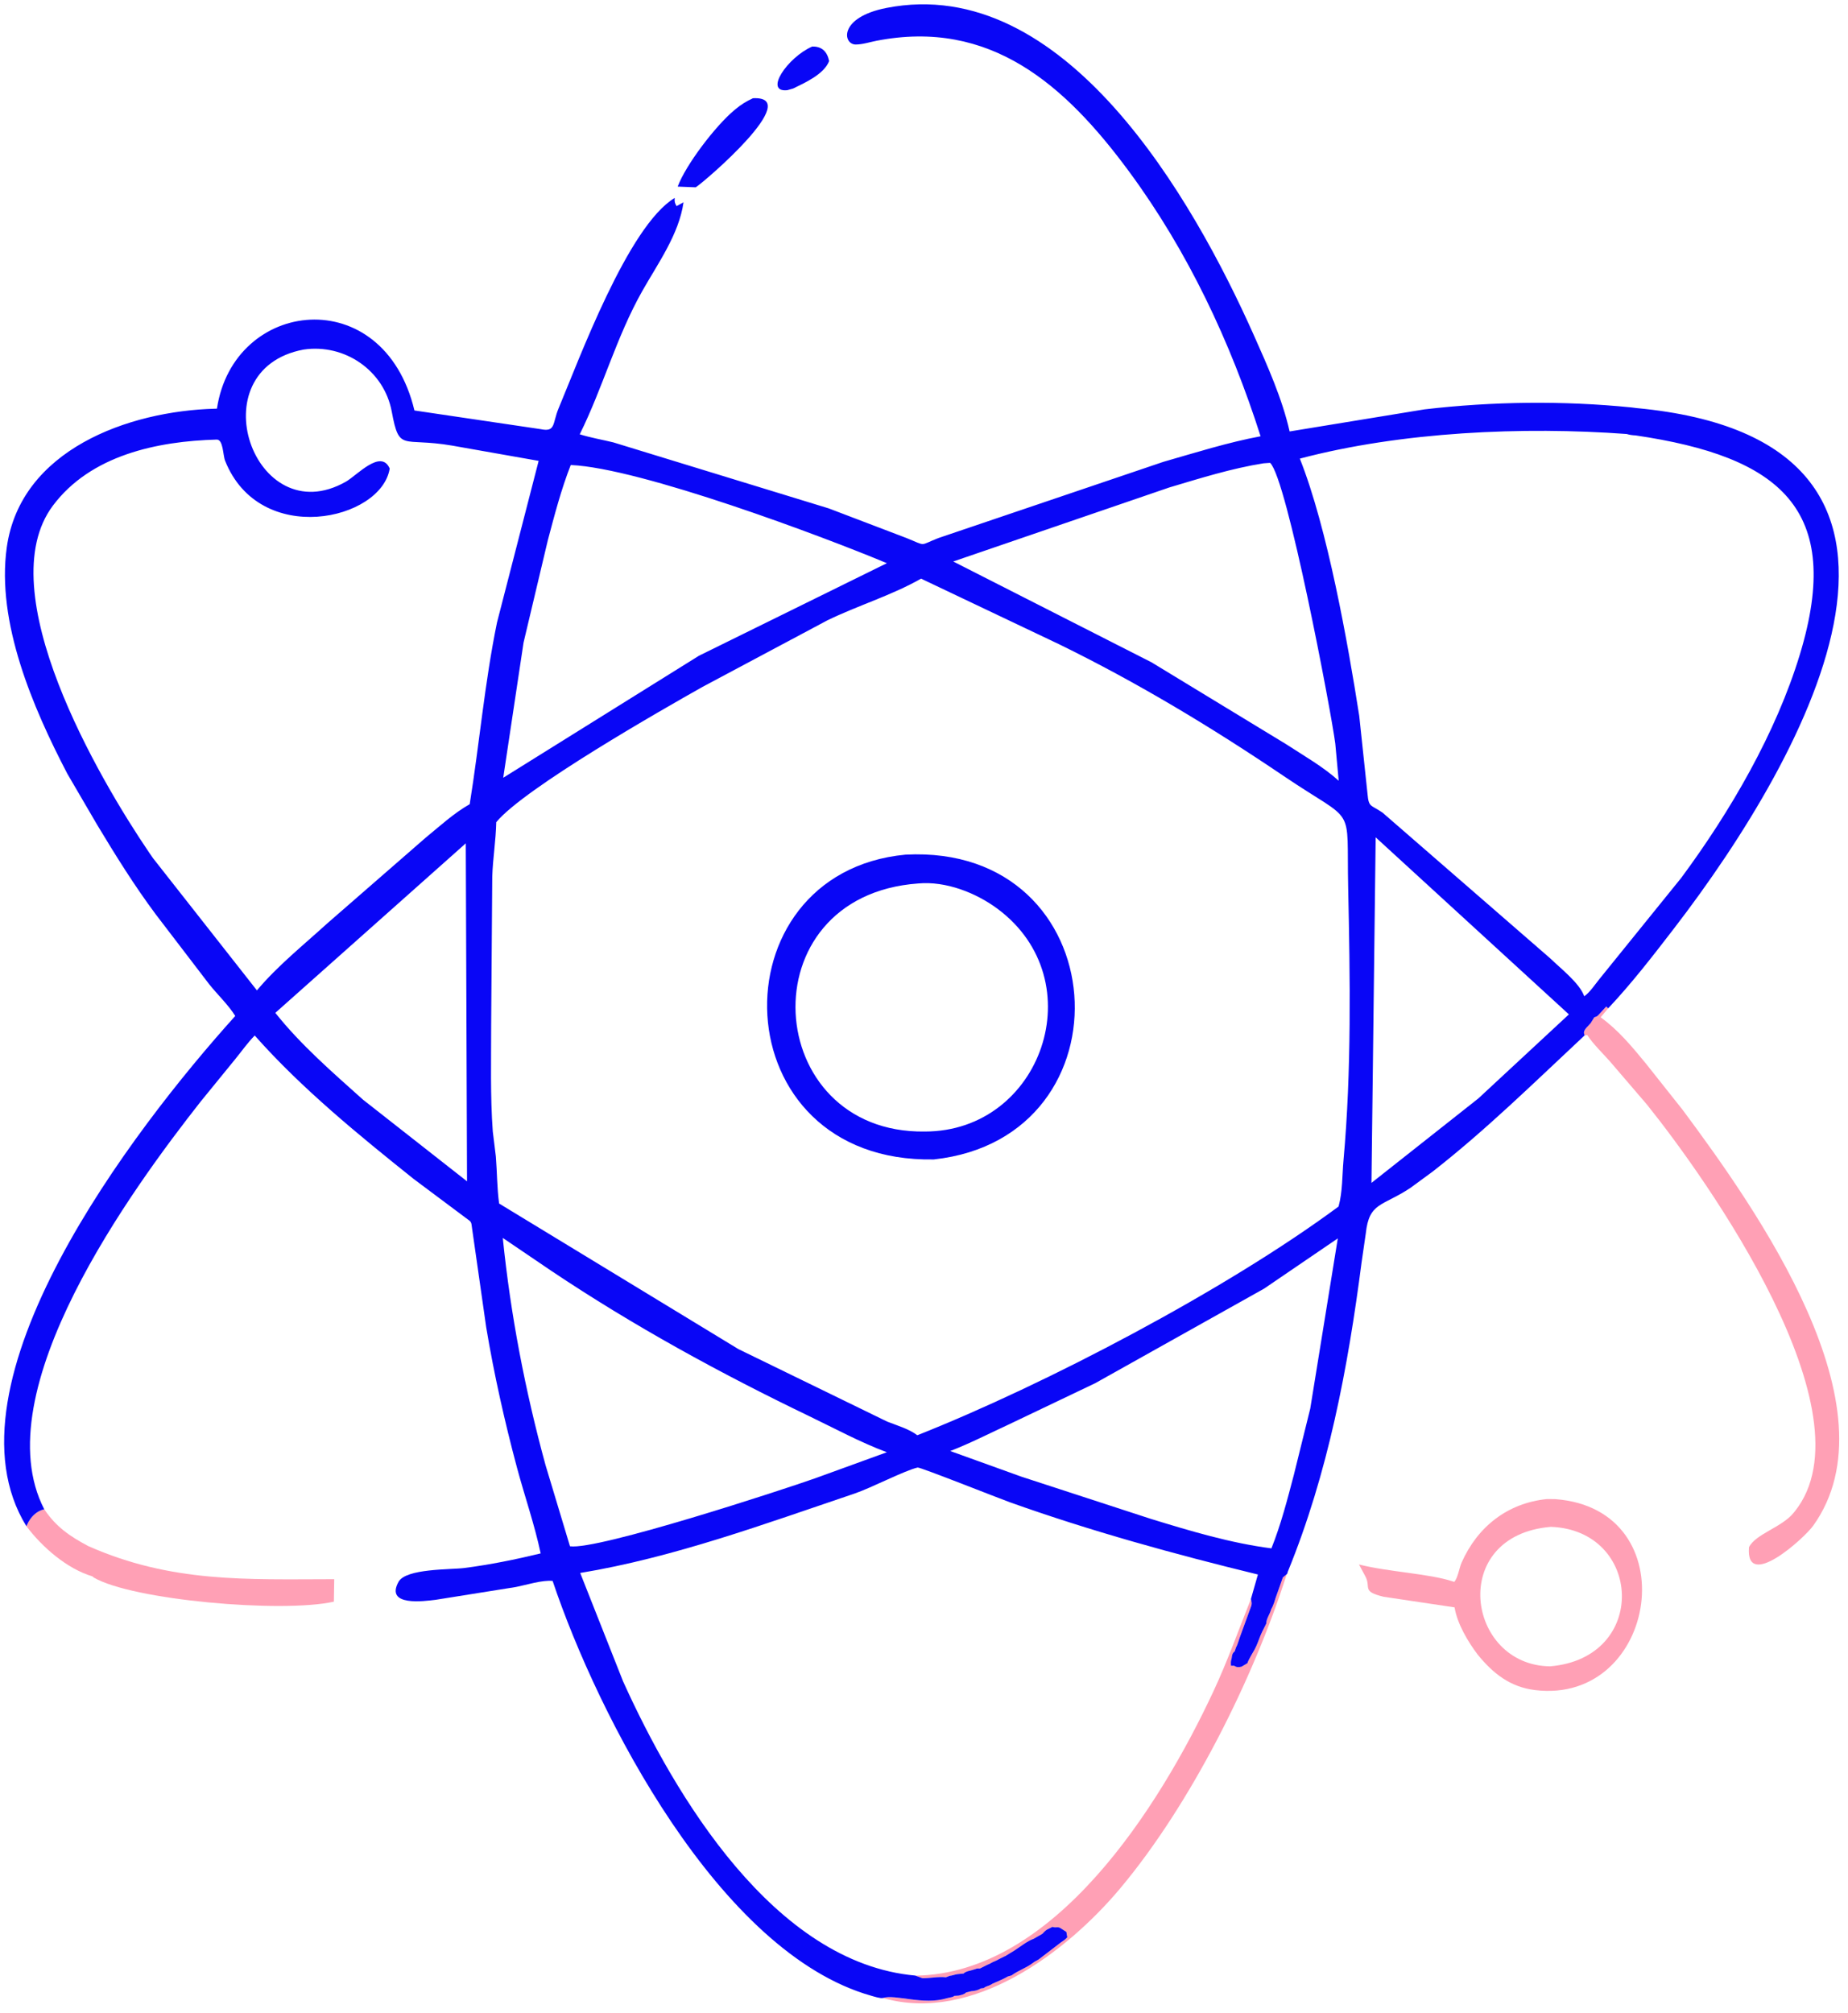 <svg width="179" height="195" viewBox="0 0 179 195" fill="none" xmlns="http://www.w3.org/2000/svg">
<path d="M78.671 4.508C79.611 4.482 80.125 5.005 80.311 5.914C79.816 7.186 77.988 8.009 76.829 8.571L76.261 8.735C73.963 8.982 76.257 5.565 78.671 4.508Z" fill="#0906F6"/>
<path d="M72.933 9.514C77.947 9.263 68.279 17.577 67.388 18.143L65.643 18.073C66.414 15.983 69.278 12.221 71.112 10.682L71.264 10.558C71.806 10.105 72.299 9.81 72.933 9.514Z" fill="#0906F6"/>
<path d="M4.287 146.18C5.438 147.89 6.756 148.793 8.557 149.748C16.605 153.308 23.846 152.966 32.374 152.951L32.339 155.128C27.281 156.254 12.771 154.976 9.064 152.78L8.955 152.678C6.48 151.942 4.079 149.838 2.556 147.817L2.641 147.64C2.95 146.95 3.521 146.346 4.287 146.18Z" fill="#FFA0B5"/>
<path d="M121.165 154.87C121.225 155.127 121.284 155.284 121.199 155.543L120.089 158.584C120.015 158.804 119.84 159.384 119.723 159.561L119.601 159.928C119.422 160.079 119.369 160.184 119.326 160.417L119.296 160.63C119.202 160.912 119.217 161.024 119.234 161.333L119.54 161.334C119.793 161.502 119.959 161.485 120.255 161.426L120.824 161.09C120.974 160.653 121.303 160.166 121.527 159.754L121.68 159.439C121.893 158.979 122.036 158.479 122.26 158.03L122.656 157.24C122.658 156.753 122.999 156.363 123.119 155.885L123.268 155.59C123.368 155.373 123.486 155.033 123.546 154.796L124.259 152.782L124.632 152.469C121.398 162.671 115.296 174.797 108.5 182.902C103.3 189.101 94.228 195.947 85.6 193.54L85.522 193.515C86.697 193.123 89.434 194.237 91.709 193.536L92.232 193.421C92.634 193.269 92.189 193.33 92.628 193.298L92.843 193.284C93.081 193.226 93.37 193.185 93.576 192.98L94.065 192.858C94.429 192.82 94.682 192.788 95.001 192.59L95.287 192.551C95.518 192.355 95.743 192.364 95.986 192.219L96.142 192.125C96.651 191.89 97.139 191.711 97.632 191.425L97.975 191.329C98.597 190.871 99.3 190.647 99.931 190.199L100.236 189.985C100.399 189.89 100.53 189.844 100.682 189.722L102.771 188.122C103.036 187.951 103.159 187.867 103.381 187.633L103.29 187.114L102.771 186.778C102.448 186.547 102.309 186.761 101.946 186.624L101.579 186.808C101.294 186.926 101.179 187.075 100.968 187.296L100.112 187.785C99.568 187.966 98.812 188.547 98.294 188.892L97.609 189.312C97.244 189.51 97.581 189.376 97.301 189.482L96.784 189.74C96.625 189.824 96.483 189.911 96.314 189.975L96.203 190.015C96.016 190.109 95.856 190.222 95.654 190.289L94.921 190.656C94.674 190.656 94.688 190.633 94.462 190.717L94.065 190.84C93.823 190.901 93.537 190.941 93.332 191.145L92.721 191.207C92.474 191.245 92.251 191.342 91.992 191.367L91.621 191.511C90.908 191.424 90.099 191.603 89.361 191.603L88.644 191.349C102.11 191.193 112.312 175.003 117.543 163.794C118.909 160.866 119.974 157.865 121.165 154.87Z" fill="#FFA0B5"/>
<path d="M155.582 97.485L155.769 97.663L155.038 98.528C156.748 99.761 158.079 101.373 159.41 102.991L162.988 107.501C170.168 117.156 183.777 136.386 175.629 147.77C174.747 149.004 169.05 154.146 169.411 149.848C170.053 148.565 172.59 147.932 173.729 146.527L173.858 146.37C181.412 136.886 165.378 114.266 159.523 106.98L155.92 102.777C155.183 101.952 154.355 101.163 153.735 100.245L153.488 100.282L153.421 100.038C153.416 99.694 153.86 99.362 154.07 99.1L154.425 98.53C154.589 98.476 154.706 98.449 154.821 98.313L155.582 97.485Z" fill="#FFA0B5"/>
<path d="M149.845 145.188L150.637 145.196C163.529 146.148 160.594 165.15 148.677 163.69C146.276 163.395 144.615 162.079 143.133 160.257C142.183 159.005 141.147 157.257 140.892 155.68L134.02 154.653C131.818 154.122 132.858 153.76 132.229 152.636L131.635 151.527C134.553 152.259 138.366 152.402 140.707 153.161L140.859 153.212C141.217 152.823 141.341 151.867 141.572 151.346C143.107 147.881 146 145.581 149.845 145.188ZM150.218 147.881C140.236 148.711 142.041 161.292 150.139 161.391C159.724 160.593 159.086 148.202 150.218 147.881Z" fill="#FFA0B5"/>
<path d="M2.556 147.817C-5.971 134.013 12.884 109.375 22.788 98.4C22.117 97.323 21.06 96.327 20.264 95.328L15.091 88.565C13.021 85.785 11.204 82.866 9.419 79.9L6.527 74.948C3.175 68.526 -0.362 60.267 0.656 53.016C1.982 43.574 12.423 39.805 20.841 39.584L21.013 39.581C22.613 28.909 37.145 27.21 40.143 39.756L52.374 41.566C53.847 41.878 53.499 40.995 54.104 39.555C56.082 34.844 60.833 21.891 65.352 19.17C65.327 19.524 65.352 19.66 65.534 19.965L66.207 19.593C65.774 22.689 63.703 25.546 62.193 28.222C59.694 32.654 58.397 37.54 56.154 42.066C57.214 42.392 58.319 42.585 59.397 42.844L80.278 49.242L87.84 52.125C89.793 52.915 88.993 52.85 90.902 52.11L112.677 44.734C115.764 43.849 118.946 42.843 122.103 42.255C119.188 33.124 115.063 24.347 109.362 16.612C103.155 8.19 95.904 1.803 84.889 3.952C84.248 4.077 83.538 4.311 82.885 4.311C81.641 4.312 81.188 1.683 85.872 0.767C103.107 -2.605 115.575 19.296 121.446 32.458C122.763 35.409 124.207 38.64 124.914 41.788L137.977 39.649C144.581 38.877 151.413 38.795 158.024 39.462L158.513 39.523C191.939 42.651 175.256 72.895 162.135 89.94C160.115 92.565 158.042 95.252 155.769 97.663L155.582 97.485L154.821 98.313C154.706 98.449 154.589 98.476 154.425 98.53L154.07 99.1C153.86 99.362 153.416 99.694 153.421 100.038L153.488 100.282C148.673 104.779 143.967 109.416 138.767 113.475L136.617 115.051C133.877 116.872 132.618 116.418 132.291 119.47L131.886 122.262C130.565 132.473 128.641 142.696 124.729 152.247C124.699 152.322 124.707 152.438 124.632 152.469L124.259 152.782L123.546 154.796C123.486 155.033 123.368 155.373 123.268 155.59L123.119 155.885C122.999 156.363 122.658 156.753 122.656 157.24L122.26 158.03C122.036 158.479 121.893 158.979 121.68 159.439L121.527 159.754C121.303 160.166 120.974 160.653 120.824 161.09L120.255 161.426C119.959 161.485 119.793 161.502 119.54 161.334L119.234 161.333C119.217 161.024 119.202 160.912 119.296 160.63L119.326 160.417C119.369 160.184 119.422 160.079 119.601 159.928L119.723 159.561C119.84 159.384 120.015 158.804 120.089 158.584L121.199 155.543C121.284 155.284 121.225 155.127 121.165 154.87C119.974 157.865 118.909 160.866 117.543 163.794C112.312 175.003 102.11 191.193 88.644 191.341L89.361 191.603C90.099 191.603 90.908 191.424 91.621 191.511L91.992 191.367C92.251 191.342 92.474 191.245 92.721 191.207L93.332 191.145C93.537 190.941 93.823 190.901 94.065 190.84L94.462 190.717C94.688 190.633 94.674 190.656 94.921 190.656L95.654 190.289C95.856 190.222 96.016 190.109 96.203 190.015L96.314 189.975C96.483 189.911 96.625 189.824 96.784 189.74L97.301 189.482C97.581 189.376 97.244 189.51 97.609 189.312L98.294 188.892C98.812 188.547 99.568 187.966 100.112 187.785L100.968 187.296C101.179 187.075 101.294 186.926 101.579 186.808L101.946 186.624C102.309 186.761 102.448 186.547 102.771 186.778L103.29 187.114L103.381 187.633C103.159 187.867 103.036 187.951 102.771 188.122L100.682 189.722C100.53 189.844 100.399 189.89 100.236 189.985L99.931 190.199C99.3 190.647 98.597 190.871 97.975 191.329L97.632 191.425C97.139 191.711 96.651 191.89 96.142 192.125L95.986 192.219C95.743 192.364 95.518 192.355 95.287 192.551L95.001 192.59C94.682 192.788 94.429 192.82 94.065 192.858L93.576 192.98C93.37 193.185 93.081 193.226 92.843 193.284L92.628 193.298C92.189 193.33 92.634 193.269 92.232 193.421L91.709 193.536C89.434 194.237 86.697 193.123 85.522 193.515C85.264 193.569 84.687 193.379 84.431 193.308C69.664 189.174 57.891 166.128 53.529 153.121C52.572 153.004 50.933 153.52 49.955 153.71L42.198 154.948C41.071 155.081 37.281 155.613 38.602 153.207C39.32 151.9 43.654 152.037 44.966 151.868C47.472 151.545 49.916 151.047 52.37 150.454C51.779 147.662 50.819 144.92 50.079 142.16C48.882 137.693 47.857 133.119 47.095 128.557L45.728 118.992C45.638 118.273 45.673 118.37 45.087 117.938L40.062 114.182C34.751 109.936 29.199 105.409 24.673 100.294C23.975 100.999 23.384 101.853 22.753 102.621L19.447 106.677C12.894 115.011 -1.618 134.764 4.287 146.18C3.521 146.346 2.95 146.95 2.641 147.64L2.556 147.817ZM89.217 56.044C86.347 57.677 83.083 58.647 80.11 60.098L68.069 66.517C64.21 68.688 50.768 76.346 48.067 79.632C48.031 81.409 47.737 83.132 47.681 84.901L47.575 99.194C47.578 102.633 47.48 106.16 47.732 109.588L48.029 112.015C48.153 113.536 48.138 115.05 48.344 116.566L71.52 130.664L85.928 137.685C86.885 138.063 88.034 138.389 88.853 139.01C101.252 134.1 118.74 124.937 129.656 116.856C130.054 115.374 130 113.866 130.136 112.35C130.918 103.639 130.775 94.76 130.586 86.014C130.405 77.644 131.458 79.976 124.342 75.162C117.386 70.457 110.146 66.094 102.595 62.403L89.217 56.044ZM88.644 191.341C102.11 191.193 112.312 175.003 117.543 163.794C118.909 160.866 119.974 157.865 121.165 154.87L121.844 152.498C113.772 150.532 105.619 148.286 97.792 145.491C96.806 145.139 89.118 142.085 88.887 142.136C87.672 142.402 84.374 144.116 82.788 144.652C74.106 147.582 65.255 150.854 56.199 152.348L60.352 162.847C65.364 173.928 74.991 190.104 88.644 191.341ZM153.452 96.494C154.006 96.108 154.486 95.359 154.914 94.835L162.855 85.016C167.607 78.592 172.029 70.995 174.341 63.377C178.61 49.305 172.419 44.23 158.416 42.17C158.121 42.157 157.854 42.124 157.565 42.035C147.54 41.297 135.746 41.819 125.904 44.419C128.58 51.143 130.557 62.291 131.659 69.344L132.455 76.85C132.579 78.245 132.752 77.903 133.922 78.713L150.173 92.835C151.149 93.79 153.005 95.215 153.452 96.494ZM29.407 33.857C19.078 35.798 24.614 51.695 33.501 46.654C34.58 46.041 36.904 43.443 37.748 45.38C36.937 50.417 25.156 53.036 21.804 44.627C21.586 44.082 21.63 42.558 20.988 42.575C15.235 42.734 8.783 44.081 5.12 48.979C-1.058 57.24 9.593 75.437 14.453 82.585L14.828 83.127L24.886 95.923C26.872 93.552 29.424 91.508 31.707 89.427L41.203 81.157C42.598 80.019 43.923 78.784 45.496 77.889C46.44 72.037 46.945 66.108 48.14 60.293L52.174 44.637L43.786 43.157C38.934 42.325 38.684 43.84 37.947 39.87C37.202 35.859 33.358 33.27 29.407 33.857ZM122.387 44.874C119.301 45.362 116.252 46.322 113.261 47.213L92.333 54.383L111.534 64.146L124.569 72.074C126.293 73.201 128.132 74.236 129.668 75.617L129.338 72.028C128.957 69.014 124.656 46.323 123.023 44.829L122.387 44.874ZM55.283 45.039C54.348 47.42 53.715 49.877 53.059 52.344L50.711 62.241L48.743 75.329L67.695 63.515L85.903 54.548C79.818 51.995 62.012 45.317 55.283 45.039ZM129.582 119.943L122.443 124.809L106.079 133.971L97.71 137.965C95.841 138.831 93.959 139.796 92.04 140.538L98.921 143.017L111.477 147.111C115.294 148.281 119.186 149.455 123.152 149.965C124.071 147.666 124.696 145.238 125.325 142.845L126.912 136.429L129.582 119.943ZM48.7 119.898C49.453 127.325 50.869 134.693 52.838 141.892L55.209 149.762C57.882 150.161 75.862 144.276 78.945 143.183L85.901 140.656C83.343 139.701 80.872 138.359 78.411 137.175C69.778 133.02 61.37 128.424 53.405 123.089L48.7 119.898ZM133.249 81.099L132.842 114.567L143.192 106.391L151.966 98.247L133.249 81.099ZM45.116 81.68L26.668 98.099C29.129 101.199 32.22 103.873 35.161 106.508L45.237 114.417L45.116 81.68Z" fill="#0906F6"/>
<path d="M87.706 82.776C108.16 81.699 109.938 110.185 90.455 112.296C69.754 112.68 69.071 84.539 87.706 82.776ZM88.946 85.567C72.22 86.768 73.78 109.818 89.575 109.593C100.9 109.601 105.992 94.996 96.629 88.025C94.525 86.459 91.6 85.324 88.946 85.567Z" fill="#0906F6"/>
</svg>
